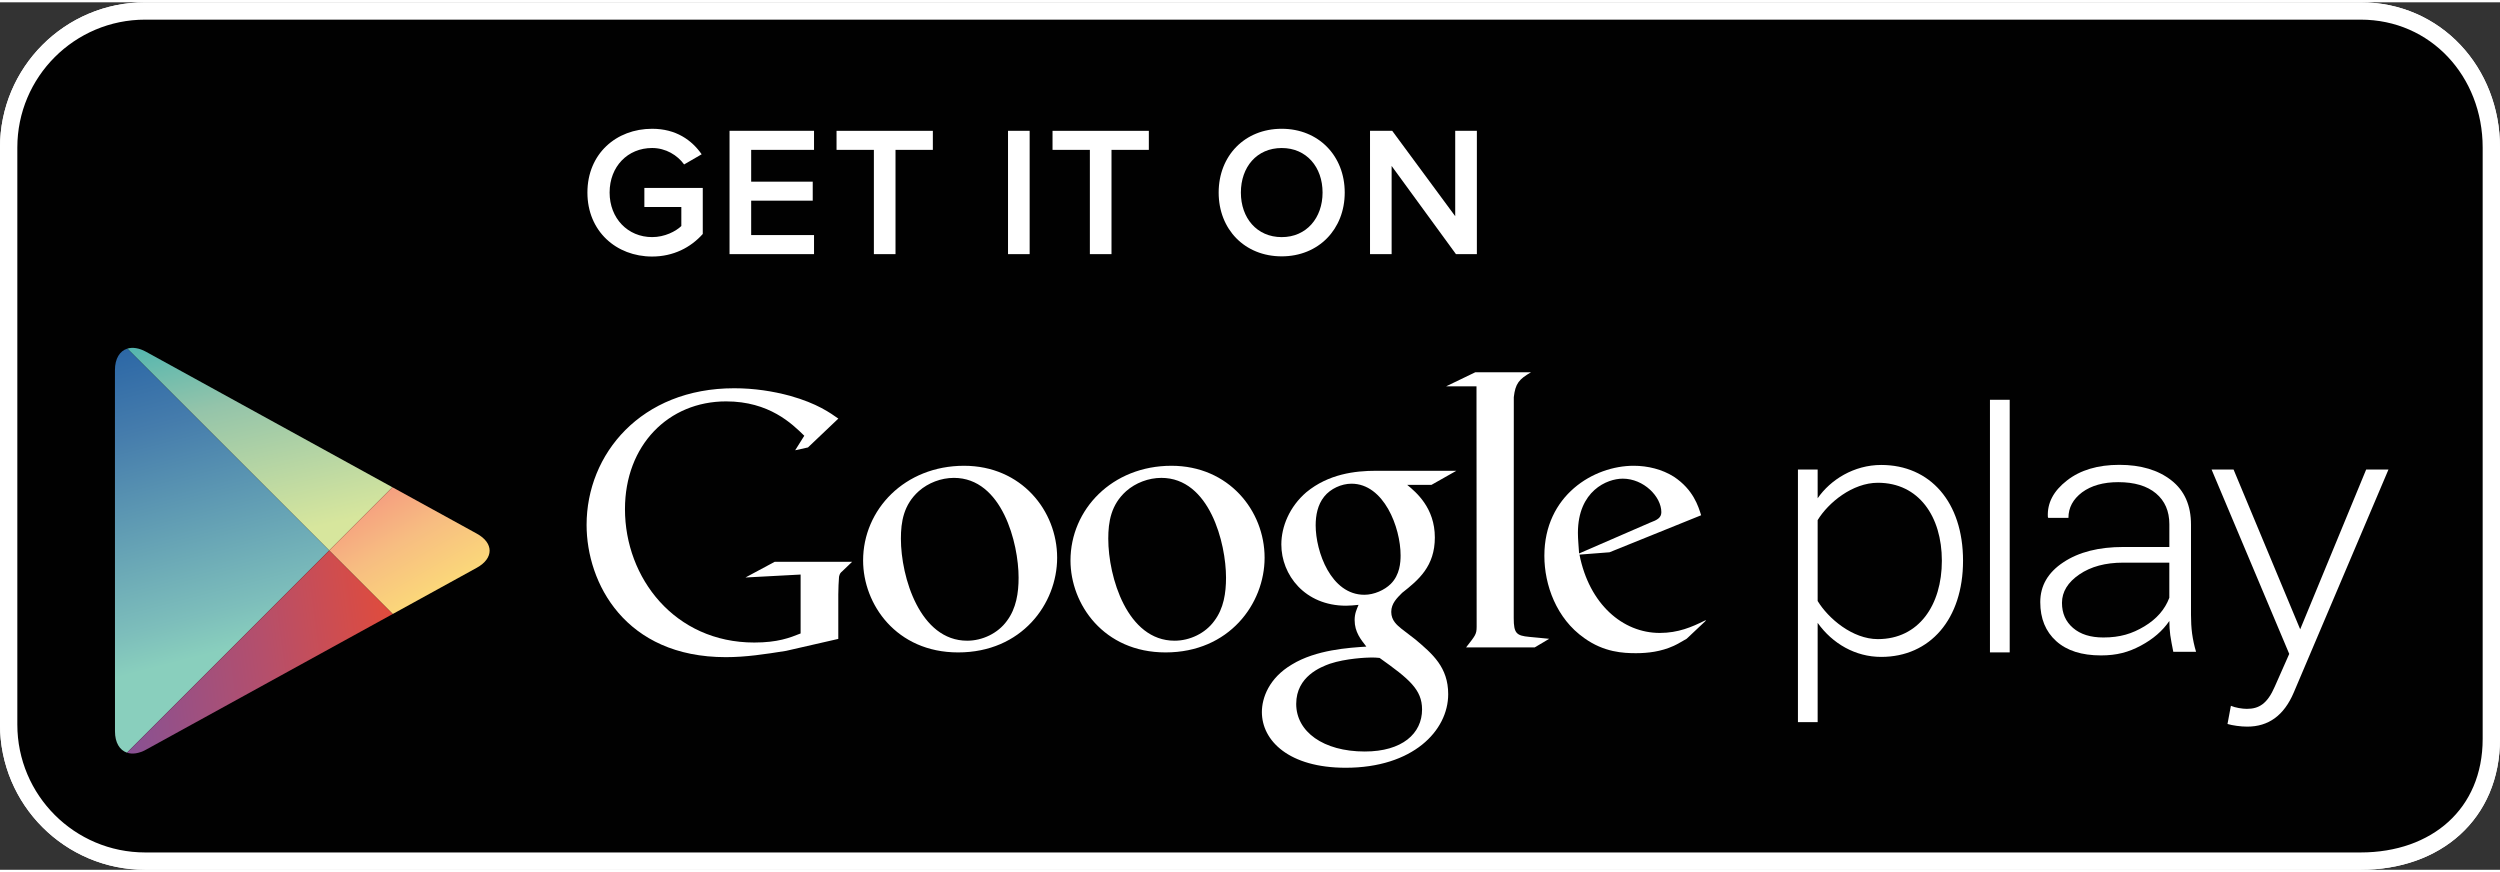 <?xml version="1.0" encoding="UTF-8"?>
<!-- Generator: Adobe Illustrator 15.1.0, SVG Export Plug-In . SVG Version: 6.00 Build 0)  -->
<!DOCTYPE svg PUBLIC "-//W3C//DTD SVG 1.1//EN" "http://www.w3.org/Graphics/SVG/1.1/DTD/svg11.dtd">
<svg version="1.1" id="Layer_1" xmlns="http://www.w3.org/2000/svg" xmlns:xlink="http://www.w3.org/1999/xlink" x="0px" y="0px" width="172px" height="60px" viewBox="222.251 367.689 169.672 58.874" enable-background="new 222.251 367.689 169.672 58.874" xml:space="preserve">
<rect x="222.251" y="367.689" width="169.672" height="58.874" fill="#333333" stroke="none"/>
<g>
	<path fill="#010101" stroke="#FFFFFF" stroke-width="1.176" stroke-miterlimit="10" d="M391.335,417.674   c0,5.119-3.761,8.301-8.875,8.301H232.105c-5.116,0-9.266-4.151-9.266-9.271v-39.159c0-5.118,4.149-9.268,9.266-9.268H382.46   c5.114,0,8.875,4.15,8.875,9.268V417.674z"/>
	<path fill="#010101" stroke="#FFFFFF" stroke-width="1.176" stroke-miterlimit="10" d="M391.335,417.674   c0,5.119-3.761,8.301-8.875,8.301H232.105c-5.116,0-9.266-4.151-9.266-9.271v-39.159c0-5.118,4.149-9.268,9.266-9.268H382.46   c5.114,0,8.875,4.15,8.875,9.268V417.674z"/>
	<g>
		<g>
			<path fill="#FFFFFF" d="M337.988,409.692l-1.267,1.193c-0.291,0.159-0.582,0.348-0.873,0.479     c-0.878,0.399-1.771,0.499-2.564,0.499c-0.847,0-2.17-0.055-3.521-1.032c-1.879-1.322-2.698-3.594-2.698-5.576     c0-4.102,3.34-6.112,6.062-6.112c0.952,0,1.929,0.239,2.724,0.741c1.322,0.873,1.664,2.01,1.854,2.618l-6.219,2.513l-2.038,0.158     c0.66,3.361,2.936,5.316,5.449,5.316c1.256,0,2.188-0.408,3.043-0.831C337.939,409.659,338.111,409.57,337.988,409.692z      M334.236,403.004c0.505-0.184,0.768-0.343,0.768-0.711c0-1.057-1.195-2.275-2.621-2.275c-1.057,0-3.041,0.822-3.041,3.681     c0,0.444,0.053,0.92,0.08,1.396L334.236,403.004z"/>
			<path fill="#FFFFFF" d="M324.986,409.486c0,1.028,0.184,1.188,1.053,1.27c0.453,0.053,0.905,0.076,1.354,0.131l-0.979,0.581     h-4.66c0.611-0.792,0.715-0.871,0.715-1.398v-0.593l-0.01-15.726H320.4l1.98-0.955h3.782c-0.819,0.475-1.065,0.763-1.171,1.688     L324.986,409.486z"/>
			<path fill="#FFFFFF" d="M317.758,400.441c0.606,0.5,1.874,1.559,1.874,3.568c0,1.958-1.104,2.882-2.218,3.757     c-0.342,0.344-0.741,0.718-0.741,1.296c0,0.584,0.399,0.9,0.688,1.139l0.957,0.736c1.159,0.98,2.22,1.881,2.22,3.706     c0,2.488-2.407,4.996-6.958,4.996c-3.834,0-5.687-1.823-5.687-3.78c0-0.954,0.474-2.303,2.038-3.228     c1.641-1.002,3.862-1.137,5.053-1.214c-0.372-0.48-0.796-0.983-0.796-1.802c0-0.449,0.136-0.717,0.265-1.032     c-0.289,0.028-0.58,0.058-0.846,0.058c-2.806,0-4.394-2.096-4.394-4.155c0-1.218,0.557-2.566,1.695-3.545     c1.508-1.242,3.307-1.457,4.733-1.457h5.451l-1.692,0.957H317.758z M315.883,412.185c-0.217-0.027-0.348-0.027-0.608-0.027     c-0.239,0-1.668,0.053-2.775,0.424c-0.584,0.215-2.277,0.846-2.277,2.725c0,1.875,1.827,3.229,4.653,3.229     c2.54,0,3.889-1.218,3.889-2.856C318.763,414.328,317.891,413.615,315.883,412.185z M316.643,407.158     c0.613-0.611,0.665-1.453,0.665-1.933c0-1.901-1.134-4.865-3.333-4.865c-0.686,0-1.429,0.344-1.852,0.876     c-0.445,0.552-0.579,1.267-0.579,1.953c0,1.771,1.032,4.71,3.304,4.71C315.512,407.899,316.225,407.576,316.643,407.158z"/>
			<path fill="#FFFFFF" d="M301.358,411.811c-4.205,0-6.454-3.274-6.454-6.238c0-3.464,2.828-6.429,6.85-6.429     c3.888,0,6.324,3.044,6.324,6.241C308.078,408.506,305.671,411.811,301.358,411.811z M304.666,409.67     c0.64-0.846,0.794-1.902,0.794-2.933c0-2.329-1.11-6.772-4.391-6.772c-0.872,0-1.75,0.341-2.383,0.898     c-1.035,0.925-1.218,2.087-1.218,3.229c0,2.613,1.292,6.924,4.499,6.924C303.001,411.016,304.056,410.516,304.666,409.67z"/>
			<path fill="#FFFFFF" d="M287.28,411.811c-4.206,0-6.451-3.274-6.451-6.238c0-3.464,2.83-6.429,6.85-6.429     c3.887,0,6.319,3.044,6.319,6.241C293.998,408.506,291.595,411.811,287.28,411.811z M290.589,409.67     c0.634-0.846,0.793-1.902,0.793-2.933c0-2.329-1.113-6.772-4.391-6.772c-0.875,0-1.745,0.341-2.379,0.898     c-1.036,0.925-1.218,2.087-1.218,3.229c0,2.613,1.296,6.924,4.497,6.924C288.925,411.016,289.979,410.516,290.589,409.67z"/>
			<path fill="#FFFFFF" d="M279.148,410.893l-3.547,0.812c-1.436,0.228-2.726,0.427-4.092,0.427c-6.84,0-9.447-5.035-9.447-8.976     c0-4.812,3.693-9.274,10.017-9.274c1.337,0,2.625,0.196,3.798,0.515c1.858,0.523,2.728,1.167,3.271,1.544l-2.061,1.958     l-0.869,0.192l0.619-0.986c-0.838-0.819-2.38-2.332-5.306-2.332c-3.913,0-6.864,2.973-6.864,7.317     c0,4.662,3.371,9.049,8.774,9.049c1.589,0,2.406-0.319,3.147-0.616v-3.998l-3.744,0.2l1.985-1.065h5.254l-0.644,0.619     c-0.173,0.147-0.195,0.196-0.244,0.396c-0.026,0.227-0.05,0.943-0.05,1.196v3.022H279.148z"/>
		</g>
		<g>
			<path fill="#FFFFFF" d="M345.613,409.805v6.738h-1.338v-17.145h1.338v1.951c0.871-1.261,2.464-2.261,4.313-2.261     c3.317,0,5.554,2.517,5.554,6.5c0,3.958-2.235,6.527-5.554,6.527C348.181,412.117,346.617,411.217,345.613,409.805z      M354.043,405.59c0-3.003-1.565-5.293-4.342-5.293c-1.724,0-3.371,1.354-4.088,2.535v5.488c0.717,1.183,2.364,2.588,4.088,2.588     C352.478,410.908,354.043,408.598,354.043,405.59z"/>
			<path fill="#FFFFFF" d="M357.307,411.809v-17.144h1.34v17.144H357.307z"/>
			<path fill="#FFFFFF" d="M373.659,415.434c0.285,0.128,0.773,0.207,1.083,0.207c0.817,0,1.389-0.336,1.899-1.518l0.978-2.211     l-5.271-12.514h1.492l4.522,10.845l4.478-10.845h1.514l-6.43,15.139c-0.666,1.561-1.716,2.311-3.158,2.311     c-0.433,0-1.002-0.078-1.337-0.18L373.659,415.434z"/>
			<path fill="#FFFFFF" d="M369.75,411.771c-0.09-0.432-0.156-0.81-0.205-1.127c-0.041-0.314-0.063-0.64-0.063-0.968     c-0.459,0.674-1.109,1.234-1.938,1.676c-0.831,0.443-1.62,0.662-2.704,0.662c-1.303,0-2.313-0.319-3.037-0.971     c-0.72-0.65-1.082-1.531-1.082-2.645c0-1.114,0.525-2.017,1.57-2.705c1.046-0.695,2.397-1.038,4.07-1.038h3.121v-1.544     c0-0.89-0.304-1.586-0.908-2.094c-0.606-0.507-1.458-0.762-2.562-0.762c-1.01,0-1.828,0.233-2.45,0.689     c-0.617,0.466-0.929,1.042-0.929,1.737h-1.37l-0.026-0.066c-0.05-0.938,0.378-1.76,1.291-2.469     c0.905-0.711,2.097-1.066,3.561-1.066c1.456,0,2.638,0.352,3.528,1.051c0.889,0.693,1.334,1.697,1.334,3.008v6.122     c0,0.439,0.021,0.864,0.076,1.278c0.058,0.415,0.146,0.828,0.268,1.229L369.75,411.771L369.75,411.771z M365.002,410.797     c1.137,0,1.953-0.254,2.789-0.757c0.828-0.499,1.394-1.149,1.689-1.938v-2.384h-3.136c-1.198,0-2.188,0.266-2.97,0.8     c-0.781,0.533-1.179,1.179-1.179,1.93c0,0.708,0.252,1.272,0.75,1.701C363.447,410.582,364.131,410.797,365.002,410.797z"/>
		</g>
	</g>
	<g>
		<g>
			<path fill="#FFFFFF" d="M262.118,380.601c0-2.634,1.958-4.329,4.392-4.329c1.631,0,2.698,0.778,3.362,1.731l-1.191,0.69     c-0.452-0.626-1.243-1.116-2.171-1.116c-1.656,0-2.886,1.255-2.886,3.023c0,1.745,1.23,3.024,2.886,3.024     c0.853,0,1.605-0.389,1.982-0.751v-1.294h-2.509v-1.292h3.964v3.125c-0.815,0.916-1.995,1.531-3.438,1.531     C264.076,384.943,262.118,383.224,262.118,380.601z"/>
			<path fill="#FFFFFF" d="M271.764,384.78v-8.37h5.734v1.292h-4.266v2.158h4.178v1.292h-4.178v2.334h4.266v1.293L271.764,384.78     L271.764,384.78z"/>
			<path fill="#FFFFFF" d="M281.56,384.78v-7.077h-2.534v-1.292h6.536v1.292h-2.534v7.077H281.56z"/>
			<path fill="#FFFFFF" d="M290.664,384.78v-8.37h1.468v8.37H290.664z"/>
			<path fill="#FFFFFF" d="M296.219,384.78v-7.077h-2.534v-1.292h6.536v1.292h-2.534v7.077H296.219z"/>
			<path fill="#FFFFFF" d="M304.96,380.601c0-2.497,1.769-4.329,4.279-4.329c2.496,0,4.277,1.832,4.277,4.329     s-1.781,4.329-4.277,4.329C306.729,384.93,304.96,383.098,304.96,380.601z M312.012,380.601c0-1.73-1.092-3.023-2.771-3.023     c-1.694,0-2.773,1.292-2.773,3.023c0,1.72,1.079,3.024,2.773,3.024C310.92,383.625,312.012,382.321,312.012,380.601z"/>
			<path fill="#FFFFFF" d="M321.065,384.78l-4.366-5.985v5.985h-1.467v-8.37h1.506l4.276,5.796v-5.796h1.47v8.37H321.065z"/>
		</g>
	</g>
	<g>
		<polygon fill="none" points="244.59,404.892 248.883,400.6 248.882,400.6 244.59,404.892 230.891,391.192 230.89,391.192     244.59,404.894 230.868,418.615 230.868,418.615 244.59,404.894 248.902,409.205 248.904,409.205   "/>
		
			<linearGradient id="SVGID_1_" gradientUnits="userSpaceOnUse" x1="727.492" y1="886.949" x2="709.404" y2="898.269" gradientTransform="matrix(0.707 0.707 0.707 -0.707 -899.868 516.541)">
			<stop offset="0" style="stop-color:#D7E69D"/>
			<stop offset="0.446" style="stop-color:#94C4AA"/>
			<stop offset="1" style="stop-color:#01A4B6"/>
		</linearGradient>
		<path fill="url(#SVGID_1_)" d="M248.882,400.6l-16.726-9.197c-0.473-0.259-0.912-0.319-1.265-0.21l13.7,13.699L248.882,400.6z"/>
		
			<linearGradient id="SVGID_2_" gradientUnits="userSpaceOnUse" x1="716.977" y1="896.621" x2="740.428" y2="890.491" gradientTransform="matrix(0.707 0.707 0.707 -0.707 -899.868 516.541)">
			<stop offset="0" style="stop-color:#ED277B"/>
			<stop offset="0.019" style="stop-color:#EE2F7C"/>
			<stop offset="0.704" style="stop-color:#F7BD81"/>
			<stop offset="1" style="stop-color:#FEEB74"/>
		</linearGradient>
		<path fill="url(#SVGID_2_)" d="M248.904,409.205l5.709-3.141c1.158-0.64,1.158-1.679,0-2.314l-5.73-3.15l-4.292,4.292    L248.904,409.205z"/>
		
			<linearGradient id="SVGID_3_" gradientUnits="userSpaceOnUse" x1="730.067" y1="878.363" x2="704.636" y2="893.325" gradientTransform="matrix(0.707 0.707 0.707 -0.707 -899.868 516.541)">
			<stop offset="0" style="stop-color:#89CFBD"/>
			<stop offset="0.091" style="stop-color:#7DBEBB"/>
			<stop offset="0.54" style="stop-color:#457CAC"/>
			<stop offset="0.852" style="stop-color:#1C5AA2"/>
			<stop offset="1" style="stop-color:#084D9F"/>
		</linearGradient>
		<path fill="url(#SVGID_3_)" d="M230.89,391.192c-0.508,0.159-0.838,0.675-0.838,1.454l0.003,24.522c0,0.77,0.32,1.277,0.813,1.446    l13.723-13.723L230.89,391.192z"/>
		
			<linearGradient id="SVGID_4_" gradientUnits="userSpaceOnUse" x1="739.302" y1="890.243" x2="723.642" y2="869.612" gradientTransform="matrix(0.707 0.707 0.707 -0.707 -899.868 516.541)">
			<stop offset="0" style="stop-color:#F04A2B"/>
			<stop offset="0.47" style="stop-color:#B54F6B"/>
			<stop offset="0.835" style="stop-color:#8B5191"/>
			<stop offset="1" style="stop-color:#7851A1"/>
		</linearGradient>
		<path fill="url(#SVGID_4_)" d="M230.868,418.615c0.357,0.121,0.804,0.063,1.288-0.201l16.747-9.209l-4.312-4.312L230.868,418.615z    "/>
	</g>
</g>
</svg>